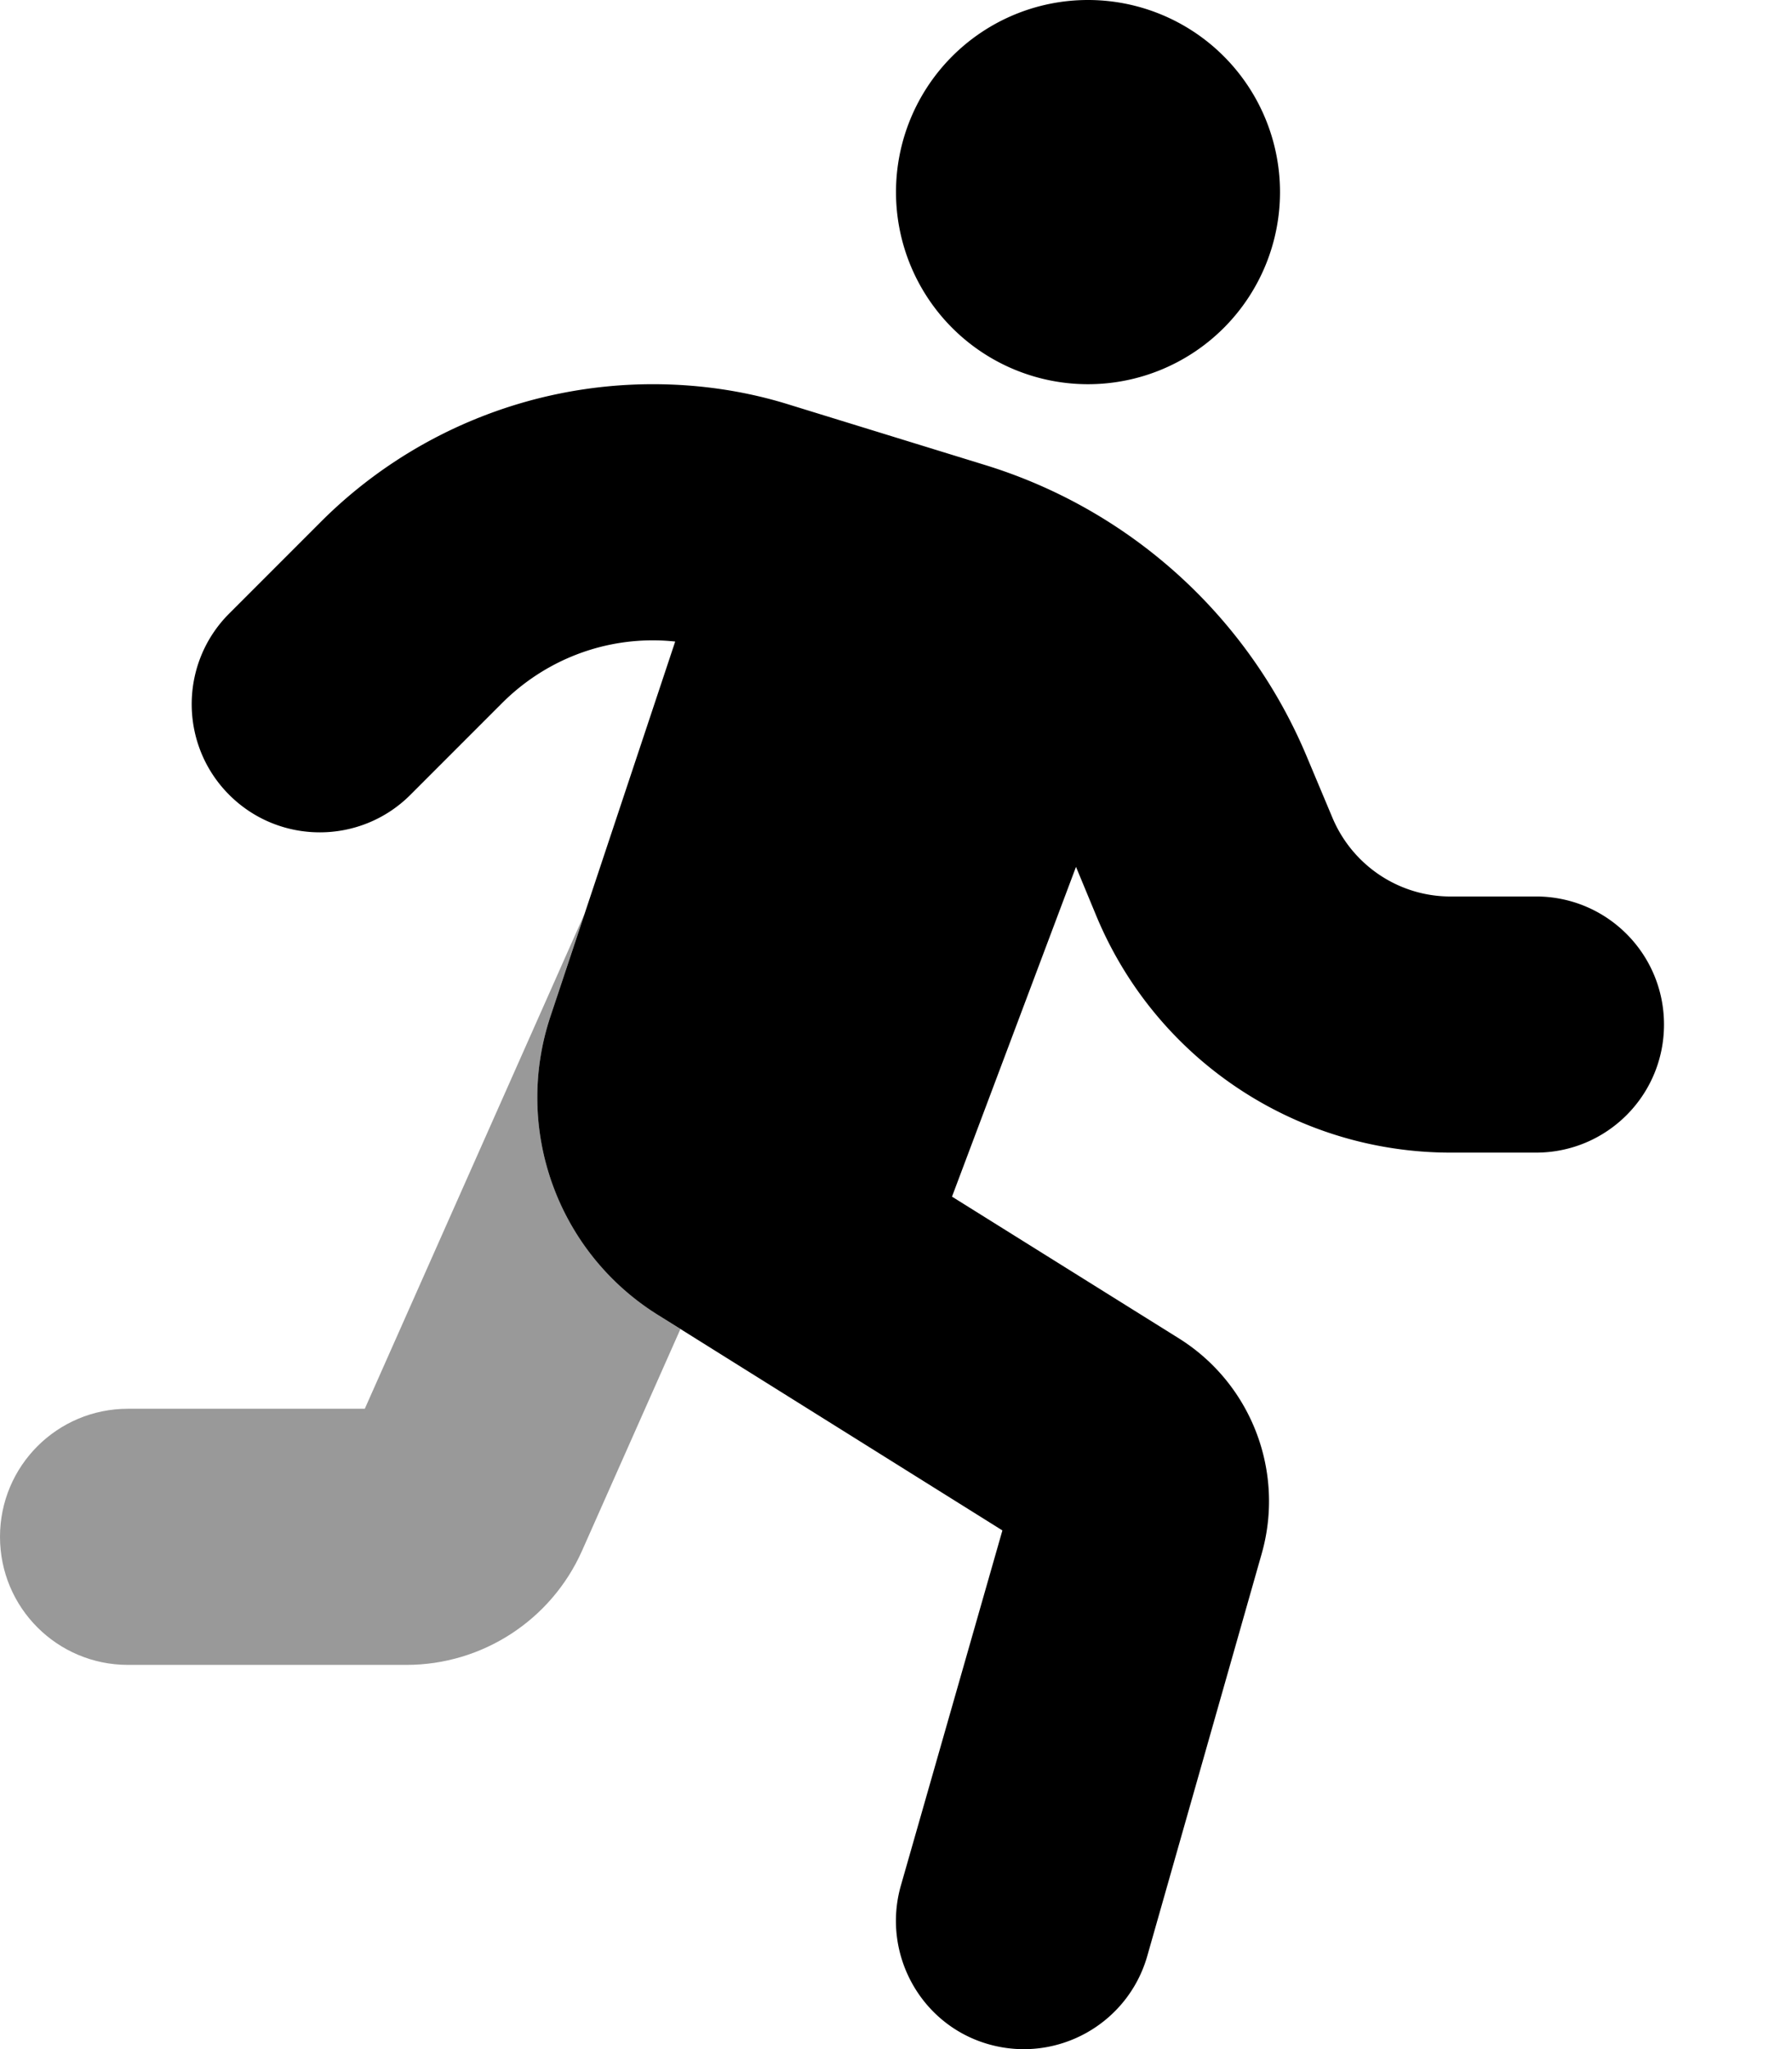 <svg xmlns="http://www.w3.org/2000/svg" viewBox="0 0 448 512"><!--! Font Awesome Pro 6.5.2 by @fontawesome - https://fontawesome.com License - https://fontawesome.com/license (Commercial License) Copyright 2024 Fonticons, Inc. --><defs><style>.fa-secondary{opacity:.4}</style></defs><path class="fa-secondary" d="M146.1 228.4L91.2 352H32c-17.7 0-32 14.3-32 32s14.3 32 32 32h69.6c19 0 36.2-11.2 43.9-28.5l24.6-55.4-5.7-3.6c-25.1-15.7-36.1-46.5-26.8-74.5l8.5-25.6zm60.4 21.3c-.1 .2-.1 .5-.2 .7l.2-.7z"/><path class="fa-primary" d="M272 0a48 48 0 1 1 0 96 48 48 0 1 1 0-96zM163.2 160c-14.1 0-27.5 5.6-37.5 15.5l-23.1 23.1c-12.5 12.5-32.8 12.5-45.3 0s-12.5-32.8 0-45.3l23.1-23.1C102.4 108.3 132.2 96 163.2 96c11.7 0 23.3 1.7 34.4 5.2l48.7 15c36.4 11.2 65.9 38 80.5 73.1l6.3 15c5 11.9 16.6 19.7 29.5 19.7H384c17.7 0 32 14.3 32 32s-14.3 32-32 32H362.7c-38.8 0-73.7-23.3-88.6-59.1l-5.1-12.3L238 299l56.7 35.4c18.1 11.3 26.6 33.3 20.7 53.9L286.8 488.8c-4.9 17-22.6 26.8-39.6 22s-26.8-22.6-22-39.6l25.4-88.8-86.2-53.9c-25.1-15.7-36.1-46.5-26.8-74.5l31.2-93.7c-1.9-.2-3.7-.3-5.6-.3z"/></svg>